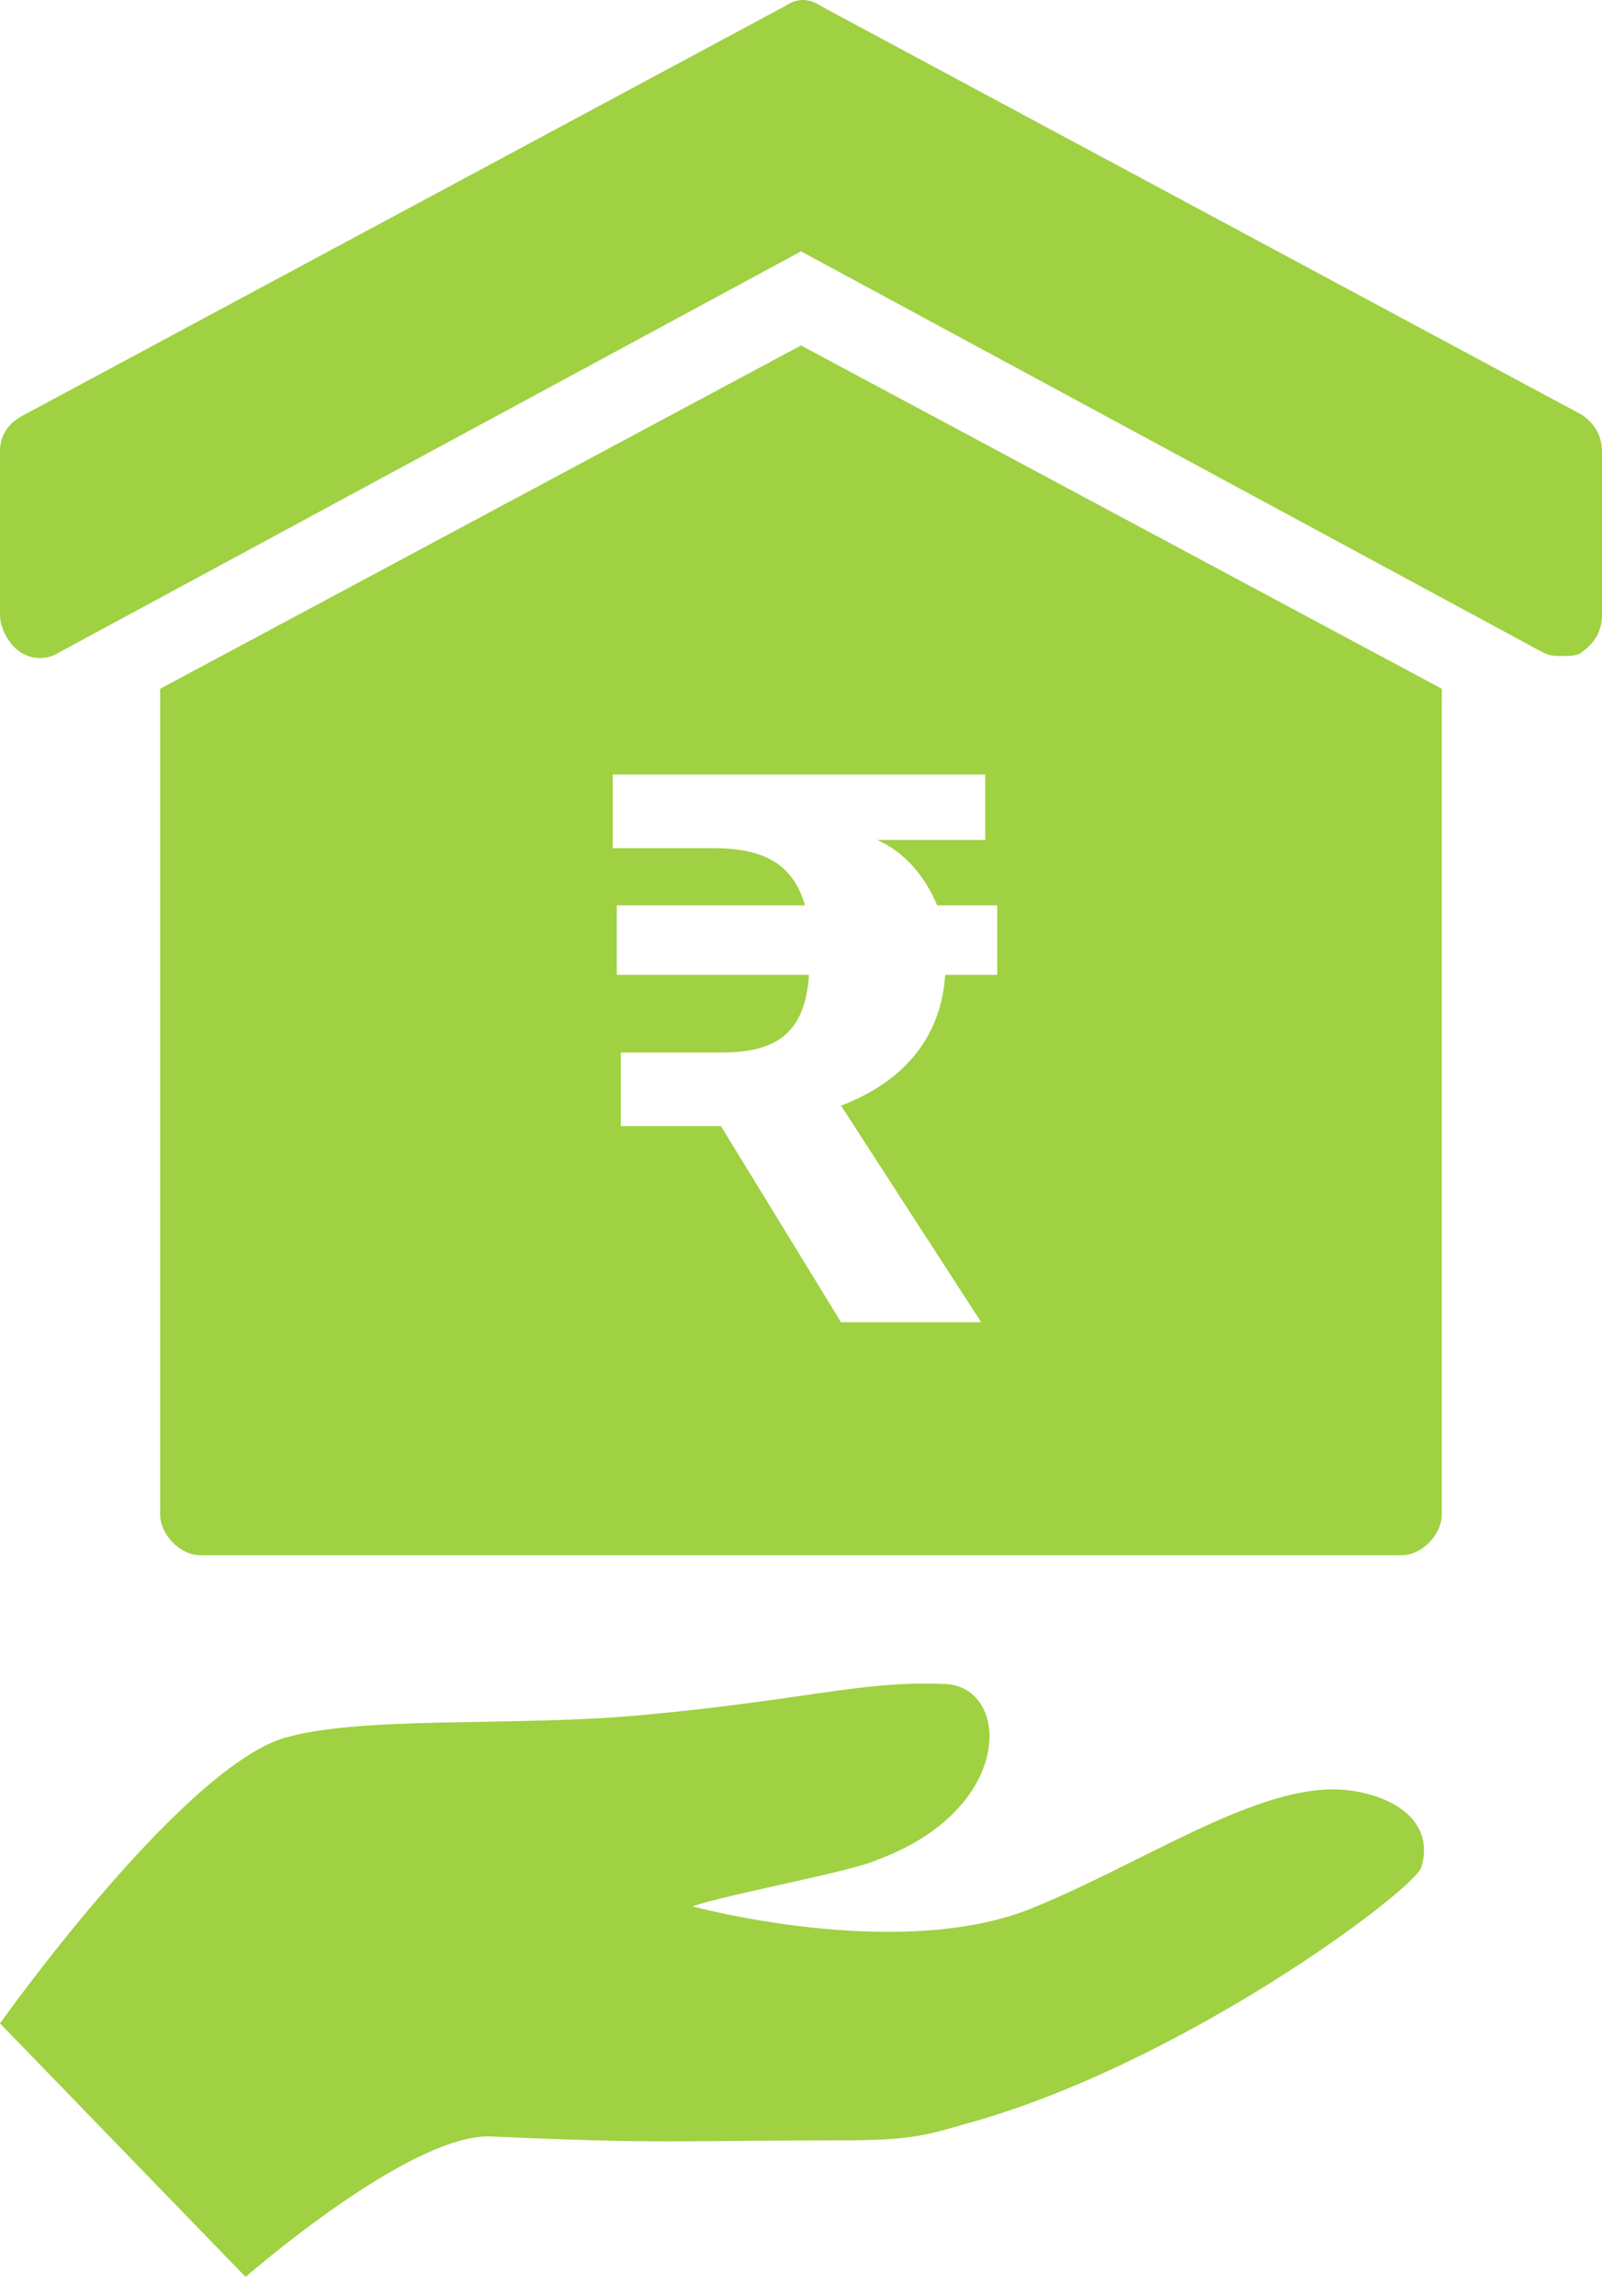 <svg width="30" height="43" viewBox="0 0 30 43" fill="none" xmlns="http://www.w3.org/2000/svg">
<path d="M29.625 7.769L15.375 0.115C15.15 -0.038 14.925 -0.038 14.7 0.115L0.45 7.769C0.15 7.922 0 8.151 0 8.457V11.519C0 11.749 0.15 12.055 0.375 12.208C0.6 12.361 0.9 12.361 1.125 12.208L15 4.707L28.875 12.208C29.025 12.284 29.1 12.284 29.25 12.284C29.4 12.284 29.55 12.284 29.625 12.208C29.85 12.055 30 11.825 30 11.519V8.457C30 8.151 29.85 7.922 29.625 7.769Z" fill="#9FD142"/>
<path d="M15 6.469L3 12.898V28.359C3 28.741 3.375 29.124 3.75 29.124H26.25C26.625 29.124 27 28.741 27 28.359V12.898L15 6.469ZM18.675 15.73H16.425C16.95 15.959 17.325 16.419 17.55 16.954H18.675V18.256H17.7C17.625 19.404 16.95 20.246 15.75 20.705L18.375 24.761H15.75L13.5 21.087H11.625V19.71H13.5C14.475 19.71 15.075 19.404 15.15 18.256H11.55V16.954H15.075C14.85 16.189 14.325 15.883 13.35 15.883H11.475V14.505H18.45V15.73H18.675Z" fill="#9FD142"/>
<path d="M24.958 33.509C23.375 33.509 21.263 34.969 19.227 35.773C16.739 36.722 12.969 35.7 12.969 35.7C13.572 35.481 15.985 35.043 16.438 34.824C19.001 33.874 18.926 31.61 17.719 31.537C16.136 31.464 15.156 31.829 11.989 32.121C9.576 32.34 6.711 32.121 5.278 32.559C3.318 33.217 0 37.891 0 37.891L4.599 42.639C4.599 42.639 7.691 39.936 9.199 40.009C12.517 40.155 12.668 40.082 15.684 40.082C16.965 40.082 17.267 40.009 18.021 39.79C22.093 38.694 26.466 35.408 26.617 34.969C26.918 33.947 25.787 33.509 24.958 33.509Z" fill="#9FD142"/>
</svg>

